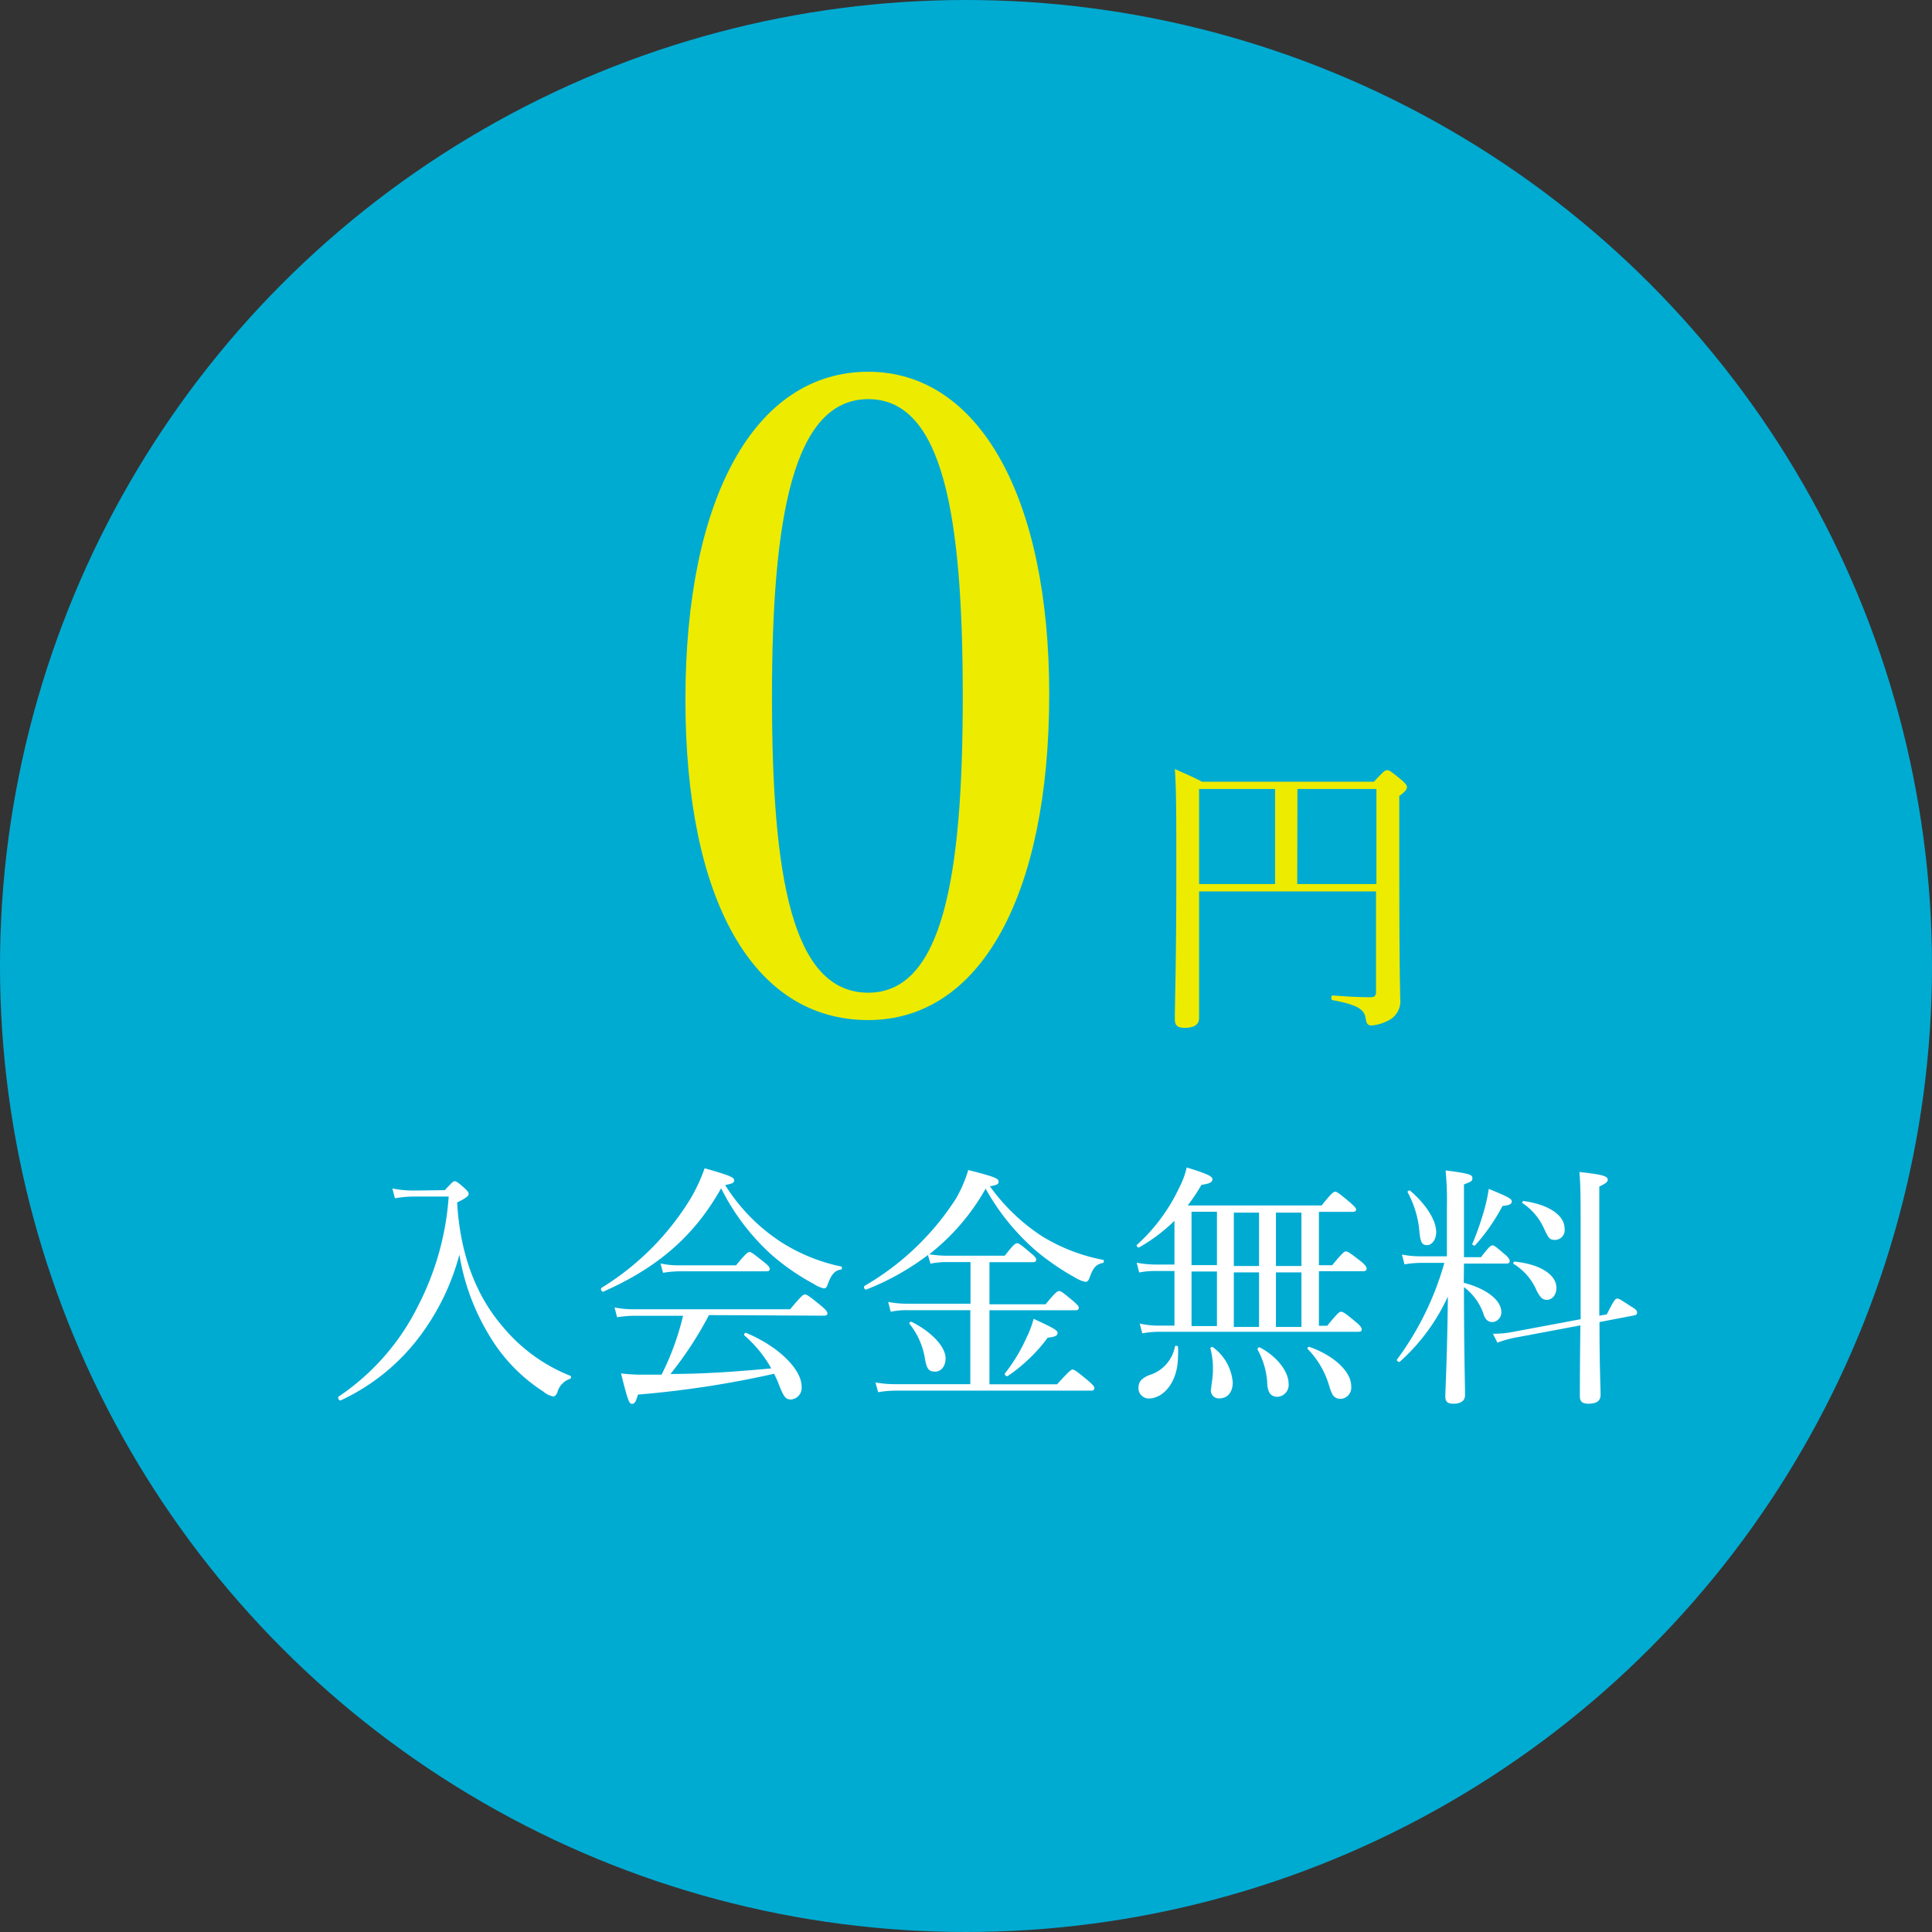 <svg xmlns="http://www.w3.org/2000/svg" viewBox="0 0 196.86 196.86"><rect x="0" y="0" width="196.86" height="196.86" fill="#333333" stroke="none"/><defs><style>.cls-1{fill:#00abd2;}.cls-2{fill:#edeb00;}.cls-3{fill:#fff;}</style></defs><g id="レイヤー_2" data-name="レイヤー 2"><g id="レイヤー_1-2" data-name="レイヤー 1"><circle class="cls-1" cx="98.43" cy="98.43" r="98.43"/><path class="cls-2" d="M106.91,70.73c0,20.34-6.93,33.21-18.44,33.21-11.79,0-18.63-12.33-18.63-32.67,0-20.61,7.11-33.39,18.63-33.39C99.81,37.88,106.91,50.75,106.91,70.73ZM78.66,71c0,18.45,2.07,30.15,9.81,30.15,7.55,0,9.63-11.7,9.63-30.15s-2-30.33-9.63-30.33S78.66,52.64,78.66,71Z"/><path class="cls-3" d="M45.33,121.27c.73-.8.86-.91,1-.91s.34.11,1,.7c.32.29.42.45.42.6s-.13.37-1.17.86c.31,5.43,2,9.59,4.65,12.66a17.08,17.08,0,0,0,6.87,5c.13.05.1.26,0,.31a2,2,0,0,0-1.32,1.43c-.13.26-.26.37-.42.37a2.22,2.22,0,0,1-1-.5A17.23,17.23,0,0,1,49.81,136a22.93,22.93,0,0,1-3-8.16,24.08,24.08,0,0,1-3.69,7.85,21.25,21.25,0,0,1-8.4,7c-.16.08-.36-.29-.21-.39A23.93,23.93,0,0,0,42.63,133a28.56,28.56,0,0,0,3.09-11.08H42.24a11.46,11.46,0,0,0-2,.18l-.26-1a11.16,11.16,0,0,0,2.16.21Z"/><path class="cls-3" d="M79.65,126.6a18.34,18.34,0,0,0,6.06,2.45c.13,0,.08.28,0,.31-.65.08-1,.49-1.38,1.53-.08.29-.21.39-.39.39a3.17,3.17,0,0,1-1-.44,23.37,23.37,0,0,1-4.34-3,22.91,22.91,0,0,1-5.12-6.76c-2.68,4.75-6.29,8-12,10.53-.16.07-.34-.29-.18-.39a27.52,27.52,0,0,0,9.12-9.18,18.13,18.13,0,0,0,1.38-3c2.63.75,3,.93,3,1.22s-.18.34-.91.49A18.87,18.87,0,0,0,79.65,126.6ZM72.24,134a37.25,37.25,0,0,1-3.92,6c3.43,0,6.86-.25,10.27-.57a12.72,12.72,0,0,0-2.73-3.35c-.11-.08,0-.31.18-.26,3.35,1.4,5.64,3.74,5.64,5.46a1.19,1.19,0,0,1-1.06,1.32c-.55,0-.73-.2-1.23-1.45a9,9,0,0,0-.52-1.17A101,101,0,0,1,65,142.1c-.21.75-.34.94-.6.94s-.39-.13-1.12-3.1a17.69,17.69,0,0,0,2.44.13c.6,0,1.15,0,1.69,0a27.33,27.33,0,0,0,2.19-6H64.68a11.69,11.69,0,0,0-1.8.15l-.26-1a9.57,9.57,0,0,0,2.06.19H80.51c1.17-1.41,1.35-1.51,1.51-1.51s.37.1,1.61,1.12c.55.46.68.65.68.8s-.11.24-.34.24Zm-4.94-5.26a8.78,8.78,0,0,0,2,.19H75c1-1.23,1.22-1.36,1.38-1.36s.33.13,1.43,1c.49.39.62.55.62.73s-.1.24-.36.24H69.23a10.73,10.73,0,0,0-1.67.15Z"/><path class="cls-3" d="M94.55,127.88a26.3,26.3,0,0,1-6.26,3.51c-.19.07-.34-.26-.19-.37a27.34,27.34,0,0,0,9.34-8.94,13.79,13.79,0,0,0,1.22-2.86c2.65.67,3.09.86,3.09,1.17s-.18.34-.88.49a19.84,19.84,0,0,0,5.33,5.1,18.47,18.47,0,0,0,6.19,2.39c.13,0,.1.29,0,.31-.72.16-1,.47-1.38,1.54-.1.28-.23.39-.41.39a2.88,2.88,0,0,1-.94-.37,25.24,25.24,0,0,1-4.08-2.78,23.42,23.42,0,0,1-5.15-6.34,22.44,22.44,0,0,1-5.74,6.68,11.16,11.16,0,0,0,1.74.15h5.95c.91-1.17,1.09-1.27,1.25-1.27s.36.1,1.4,1c.45.36.55.52.55.67s-.08.26-.34.26h-4.42v4.29h5.72c1-1.22,1.2-1.35,1.38-1.35s.37.13,1.41,1c.46.39.59.55.59.7s-.08.26-.33.26h-8.77v7.54h6.89c1.25-1.37,1.43-1.5,1.59-1.5s.36.13,1.56,1.12c.52.44.65.62.65.77s-.08.26-.34.26h-20a10.14,10.14,0,0,0-1.69.16l-.28-1a10.92,10.92,0,0,0,2,.18h7.67v-7.54H92.45a7.72,7.72,0,0,0-1.69.16l-.26-1a10.18,10.18,0,0,0,2,.18h6.39V128.6H96.45a7.57,7.57,0,0,0-1.64.16Zm-.28,10.71a7.58,7.58,0,0,0-1.59-3.69c-.08-.11.08-.26.21-.21,2,1,3.46,2.52,3.46,3.72,0,.8-.45,1.35-1.07,1.35S94.45,139.5,94.27,138.59Zm8.13,1.35a17.3,17.3,0,0,0,2.21-3.67,10,10,0,0,0,.71-1.89c2.18,1,2.44,1.19,2.44,1.45s-.23.39-1,.47a16.9,16.9,0,0,1-4.06,3.9C102.56,140.3,102.3,140.07,102.4,139.94Z"/><path class="cls-3" d="M119.67,124.39a17.46,17.46,0,0,1-3.59,2.71c-.13.07-.34-.16-.23-.26a18.35,18.35,0,0,0,4.31-5.83,8.44,8.44,0,0,0,.76-2.05c2.13.65,2.62.91,2.62,1.19s-.21.45-1.12.58a18.67,18.67,0,0,1-1.4,2.1h13.65c1-1.27,1.22-1.4,1.38-1.4s.36.13,1.48,1.06c.49.45.65.6.65.76s-.13.23-.39.23h-3.4v5.44h1.35c1.06-1.28,1.24-1.41,1.4-1.41s.37.11,1.51,1c.49.39.6.6.6.76s-.11.26-.37.26h-4.49v5.56h.85c1.07-1.33,1.25-1.43,1.41-1.43s.36.08,1.45,1c.55.44.65.65.65.81s-.1.23-.33.23H118.13a10.22,10.22,0,0,0-1.74.16l-.26-1a8.2,8.2,0,0,0,2,.21h1.54v-5.56h-1.93a7.58,7.58,0,0,0-1.66.15l-.26-1a10.22,10.22,0,0,0,1.92.19h1.93ZM116,141.47c0-.64.26-1,1.09-1.35a3.77,3.77,0,0,0,2.63-2.91c0-.13.29-.08.31,0a6.57,6.57,0,0,1,0,1c0,2.55-1.43,4.29-3,4.29A1.06,1.06,0,0,1,116,141.47Zm5.41-18v5.44H124v-5.44Zm0,6.09v5.56H124v-5.56Zm2,12c0-.45.18-1.12.18-1.93a7.75,7.75,0,0,0-.26-2.23c0-.13.18-.19.28-.11a4.93,4.93,0,0,1,2,3.57c0,1-.52,1.63-1.4,1.63A.81.81,0,0,1,123.39,141.53Zm2.31-18v5.44h2.57v-5.44Zm0,6.09v5.56h2.57v-5.56Zm3.41,11.31a8,8,0,0,0-1-3.46c0-.11.13-.26.23-.21,1.8.94,2.94,2.5,2.94,3.69a1.21,1.21,0,0,1-1.2,1.35C129.44,142.25,129.19,141.92,129.11,140.88Zm.88-17.4v5.44h2.6v-5.44Zm0,6.09v5.56h2.6v-5.56Zm5.41,11.51a8.9,8.9,0,0,0-2.16-3.69c-.08-.08,0-.26.16-.23,2.57.91,4.26,2.55,4.26,4a1.15,1.15,0,0,1-1.12,1.3C135.92,142.46,135.74,142.25,135.4,141.08Z"/><path class="cls-3" d="M149.15,130.71c2.32.6,3.83,1.77,3.83,3a1,1,0,0,1-.86,1c-.42,0-.76-.13-1-.94a5.73,5.73,0,0,0-1.95-2.62c0,6.24.11,10,.11,11,0,.6-.45.88-1.2.88-.6,0-.81-.23-.81-.73,0-.7.19-3.85.26-10.19a20.2,20.2,0,0,1-4.88,6.63c-.13.11-.39-.1-.29-.23a30.24,30.24,0,0,0,4.81-9.83h-2.44a10.36,10.36,0,0,0-1.62.15l-.26-1a9.4,9.4,0,0,0,1.82.18h2.76V123a32,32,0,0,0-.13-3.74c2.44.31,2.73.44,2.73.78s-.16.36-.86.65v7.41h1.74c.81-1.07,1-1.2,1.17-1.2s.34.13,1.25.91c.37.31.5.52.5.68s-.08.26-.34.26h-4.32Zm-4.52-5.23a10.21,10.21,0,0,0-1.2-4c-.05-.1.16-.23.26-.15,1.59,1.35,2.65,3,2.65,4.21,0,.73-.41,1.33-.93,1.33S144.73,126.58,144.63,125.48Zm5.41,1.23a30.64,30.64,0,0,0,1.22-3.51,18.23,18.23,0,0,0,.44-2.06c2,.83,2.34,1,2.34,1.28s-.26.39-.94.46a20.16,20.16,0,0,1-2.78,4C150.24,127,150,126.84,150,126.71Zm12.94,8c0,4.63.11,6.6.11,7.41,0,.62-.39.91-1.25.91-.62,0-.86-.23-.86-.76,0-.88,0-2.83.05-7.22l-6.76,1.27a10.93,10.93,0,0,0-1.69.49l-.46-.91a10,10,0,0,0,2-.18l6.94-1.3c0-1.92,0-4.31,0-7.23,0-5,0-6.47-.13-7.77,2.37.26,2.89.42,2.89.78,0,.21-.13.36-.86.7v6.61c0,2.6,0,4.75,0,6.55l.76-.13c.73-1.43.86-1.61,1.07-1.61s.36.13,1.45.83c.5.28.57.44.57.6s-.07.23-.28.28Zm-6.37-3.12a5.88,5.88,0,0,0-2.39-2.81c-.08,0,0-.23.11-.23,2.73.28,4.26,1.4,4.26,2.67,0,.71-.41,1.23-1,1.23C157.14,132.43,156.93,132.17,156.61,131.57Zm.68-6.48a6,6,0,0,0-2.16-2.52c-.07,0,0-.23.13-.21,2.63.37,4.16,1.49,4.16,2.79a1,1,0,0,1-1,1.17C157.89,126.32,157.78,126.19,157.29,125.09Z"/><path class="cls-2" d="M122.18,90.83c0,8.07,0,10.74,0,12.9,0,.66-.48,1-1.47,1-.72,0-1-.24-1-.87,0-2.1.15-5.4.15-15,0-6,0-8.34-.15-10.5,1.11.51,1.62.69,2.76,1.29H140c1-1.08,1.14-1.17,1.35-1.17s.36.09,1.47,1c.42.39.54.54.54.72s-.12.45-.78.9V87c0,12.66.09,13.41.09,14.73a2.19,2.19,0,0,1-1.32,2.31,4.39,4.39,0,0,1-1.56.45c-.45,0-.54-.18-.63-.69-.12-.84-.6-1.38-3.36-1.89-.21,0-.18-.51,0-.48,1.89.15,3,.18,3.87.18.39,0,.54-.15.54-.57V90.83Zm0-10.44v9.69h7.74V80.39Zm10,9.69h8.07V80.39H132.2Z"/></g></g></svg>
